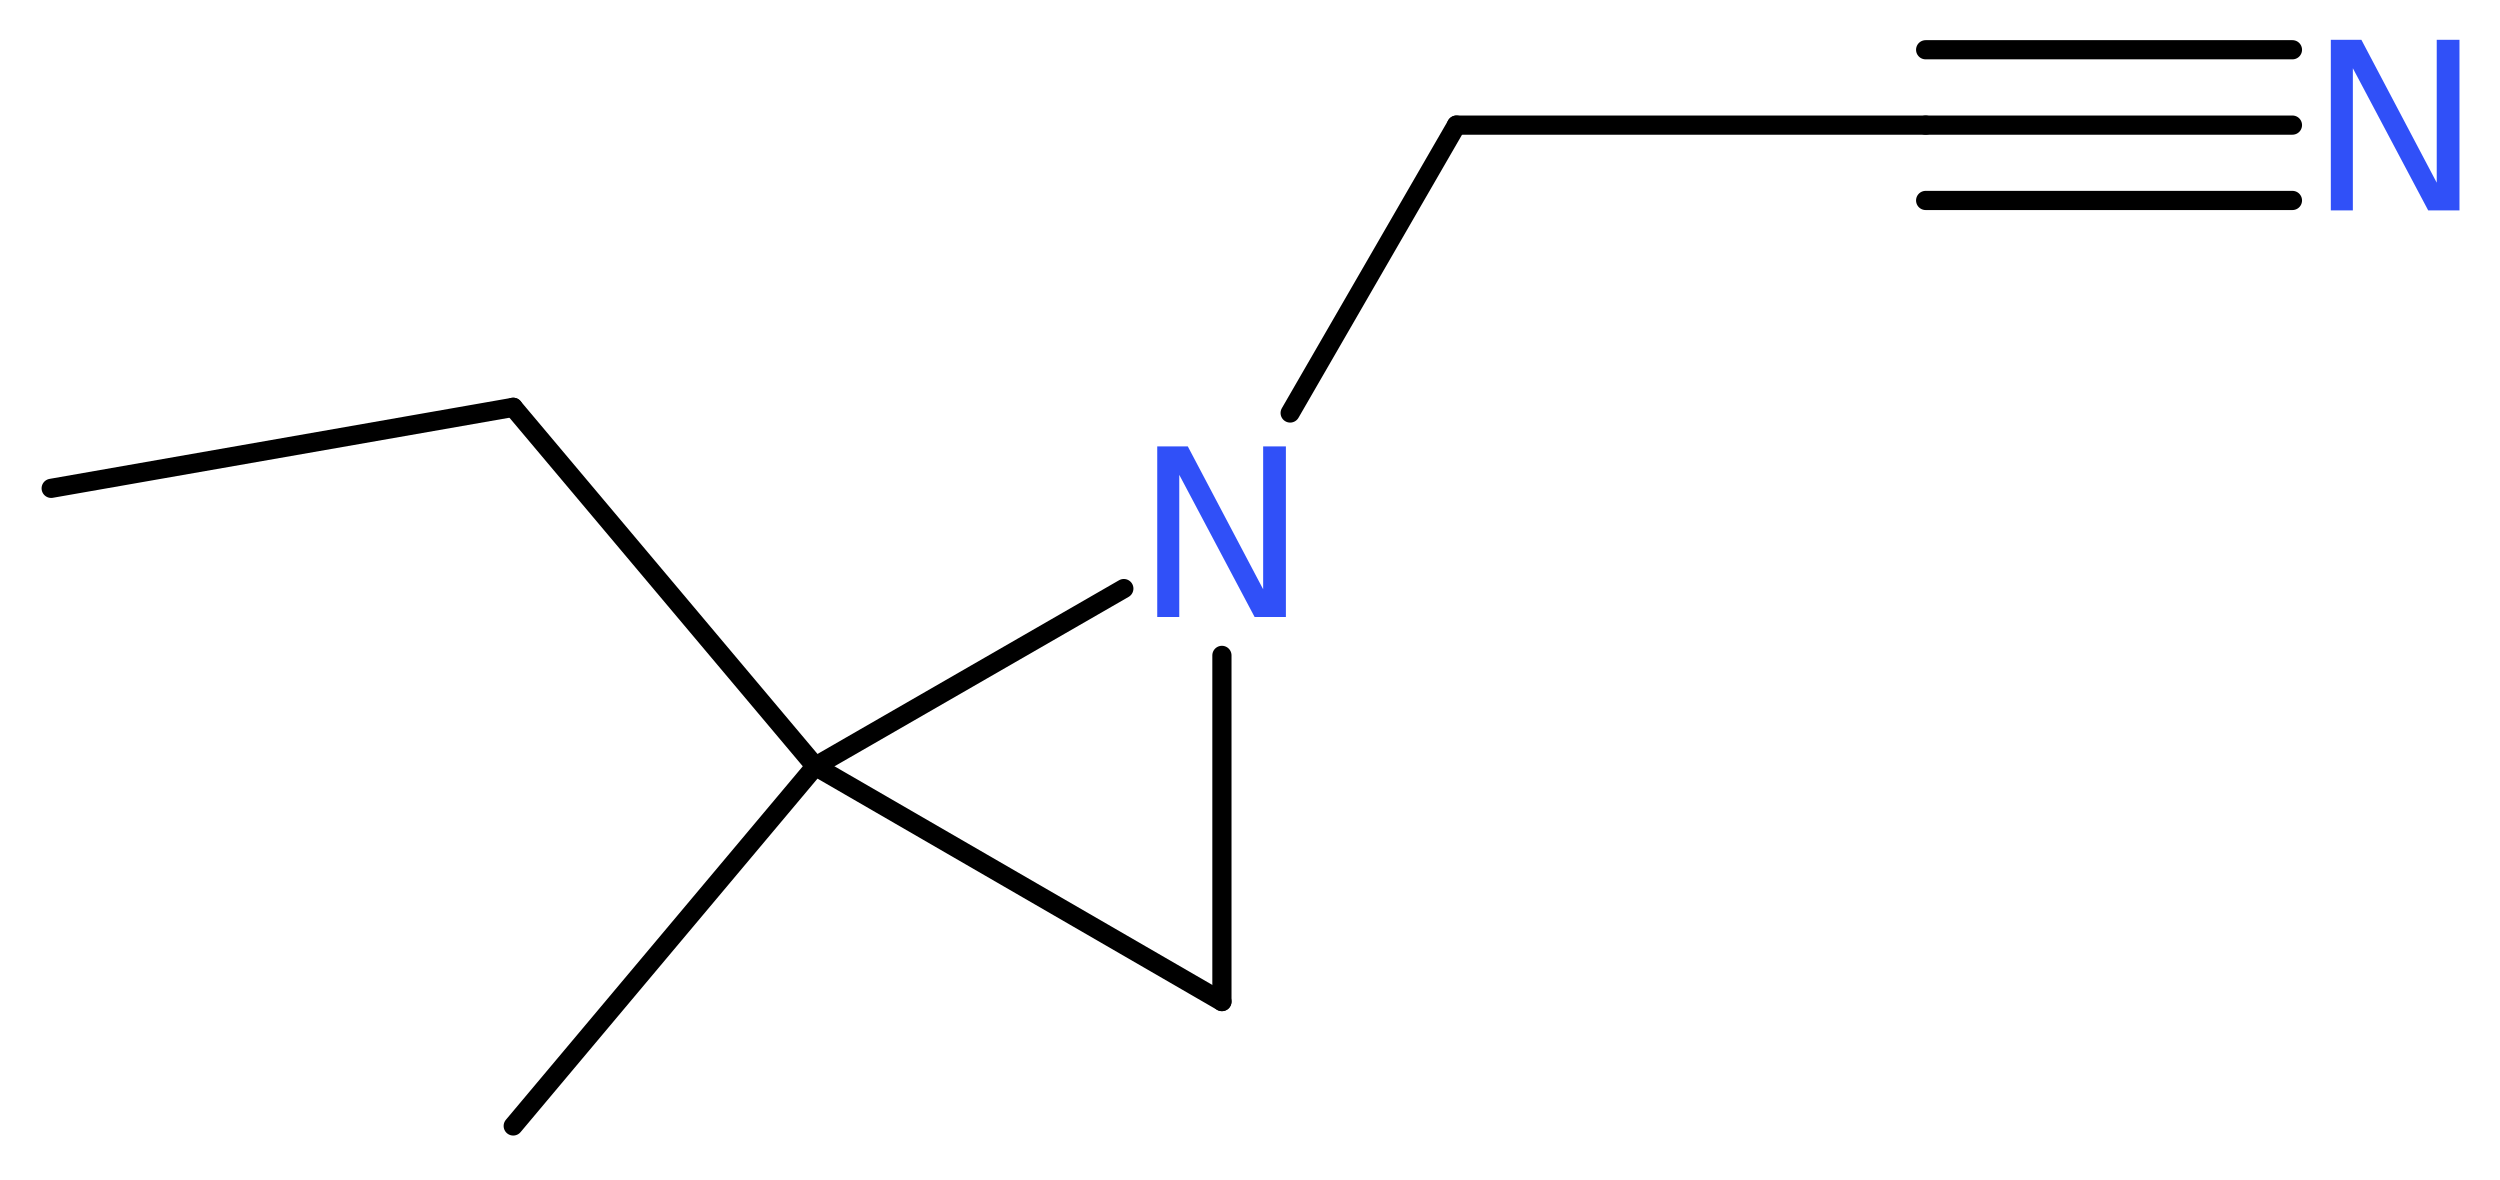<?xml version='1.0' encoding='UTF-8'?>
<!DOCTYPE svg PUBLIC "-//W3C//DTD SVG 1.1//EN" "http://www.w3.org/Graphics/SVG/1.1/DTD/svg11.dtd">
<svg version='1.2' xmlns='http://www.w3.org/2000/svg' xmlns:xlink='http://www.w3.org/1999/xlink' width='35.17mm' height='16.6mm' viewBox='0 0 35.17 16.6'>
  <desc>Generated by the Chemistry Development Kit (http://github.com/cdk)</desc>
  <g stroke-linecap='round' stroke-linejoin='round' stroke='#000000' stroke-width='.27' fill='#3050F8'>
    <rect x='.0' y='.0' width='36.0' height='17.0' fill='#FFFFFF' stroke='none'/>
    <g id='mol1' class='mol'>
      <line id='mol1bnd1' class='bond' x1='.72' y1='6.87' x2='7.22' y2='5.73'/>
      <line id='mol1bnd2' class='bond' x1='7.22' y1='5.73' x2='11.47' y2='10.78'/>
      <line id='mol1bnd3' class='bond' x1='11.47' y1='10.78' x2='7.22' y2='15.84'/>
      <line id='mol1bnd4' class='bond' x1='11.47' y1='10.78' x2='17.19' y2='14.09'/>
      <line id='mol1bnd5' class='bond' x1='17.19' y1='14.09' x2='17.19' y2='9.22'/>
      <line id='mol1bnd6' class='bond' x1='11.47' y1='10.78' x2='15.81' y2='8.28'/>
      <line id='mol1bnd7' class='bond' x1='18.15' y1='5.81' x2='20.49' y2='1.76'/>
      <line id='mol1bnd8' class='bond' x1='20.49' y1='1.76' x2='27.09' y2='1.76'/>
      <g id='mol1bnd9' class='bond'>
        <line x1='27.09' y1='1.76' x2='32.25' y2='1.76'/>
        <line x1='27.09' y1='.7' x2='32.25' y2='.7'/>
        <line x1='27.09' y1='2.82' x2='32.25' y2='2.82'/>
      </g>
      <path id='mol1atm6' class='atom' d='M16.28 6.28h.43l1.06 2.01v-2.01h.32v2.4h-.44l-1.06 -2.0v2.0h-.31v-2.4z' stroke='none'/>
      <path id='mol1atm9' class='atom' d='M32.79 .56h.43l1.06 2.01v-2.01h.32v2.4h-.44l-1.06 -2.0v2.0h-.31v-2.4z' stroke='none'/>
    </g>
  </g>
</svg>
